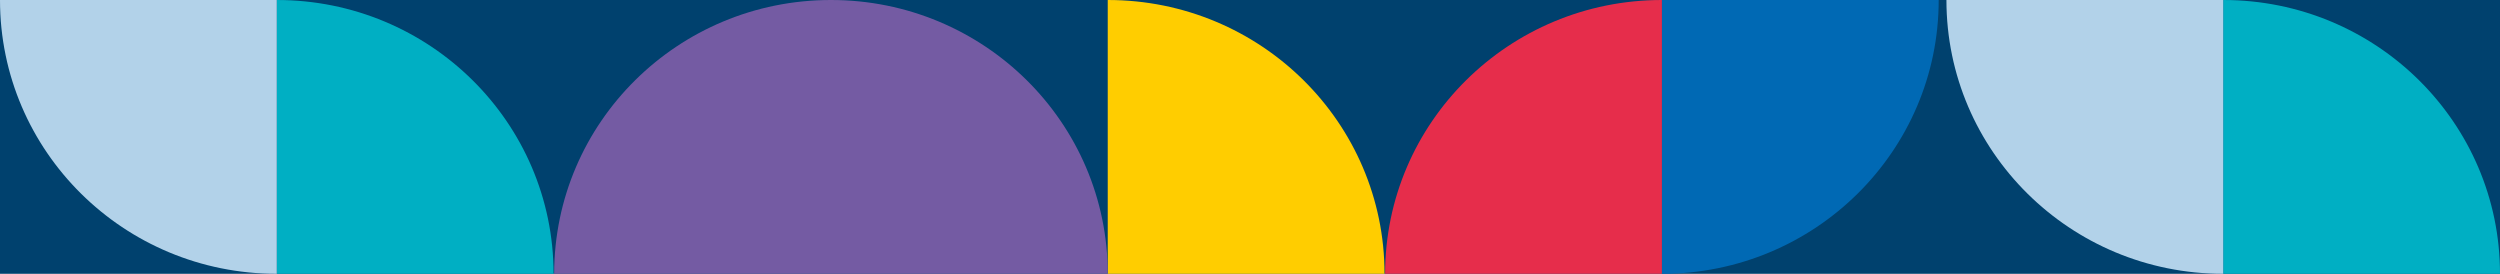 <?xml version="1.0" encoding="utf-8"?>
<!-- Generator: Adobe Illustrator 22.0.1, SVG Export Plug-In . SVG Version: 6.00 Build 0)  -->
<svg version="1.1" id="Ebene_1" xmlns="http://www.w3.org/2000/svg" xmlns:xlink="http://www.w3.org/1999/xlink" x="0px" y="0px"
	 viewBox="0 0 420 46" style="enable-background:new 0 0 420 46;" xml:space="preserve">
<style type="text/css">
	.st0{fill:#00416E;}
	.st1{clip-path:url(#SVGID_2_);fill:#00AFC3;}
	.st2{clip-path:url(#SVGID_2_);fill:#FFCD00;}
	.st3{clip-path:url(#SVGID_2_);fill:#B2D2E9;}
	.st4{clip-path:url(#SVGID_2_);fill:#0069B4;}
	.st5{clip-path:url(#SVGID_2_);fill:#745BA3;}
	.st6{clip-path:url(#SVGID_2_);fill:#E62D4B;}
</style>
<rect class="st0" width="420" height="46"/>
<g>
	<defs>
		<rect id="SVGID_1_" width="420" height="46"/>
	</defs>
	<clipPath id="SVGID_2_">
		<use xlink:href="#SVGID_1_"  style="overflow:visible;"/>
	</clipPath>
	<path class="st1" d="M46.5,46h46.5c0-25.4-20.8-46-46.5-46V46z"/>
	<path class="st1" d="M373.5,46H420c0-25.4-20.8-46-46.5-46V46z"/>
	<path class="st2" d="M186.1,46h46.5c0-25.4-20.8-46-46.5-46V46z"/>
	<path class="st3" d="M46.5,0v46C20.8,46,0,25.4,0,0H46.5z"/>
	<path class="st3" d="M373.5,0v46c-25.7,0-46.5-20.6-46.5-46H373.5z"/>
	<path class="st4" d="M279.2,0v46c25.7,0,46.5-20.6,46.5-46H279.2z"/>
	<path class="st5" d="M186.1,46c0-25.4-20.8-46-46.5-46v0c-25.7,0-46.5,20.6-46.5,46h46.5H186.1z"/>
	<path class="st6" d="M279.2,46h-46.5c0-25.4,20.8-46,46.5-46V46z"/>
</g>
</svg>
